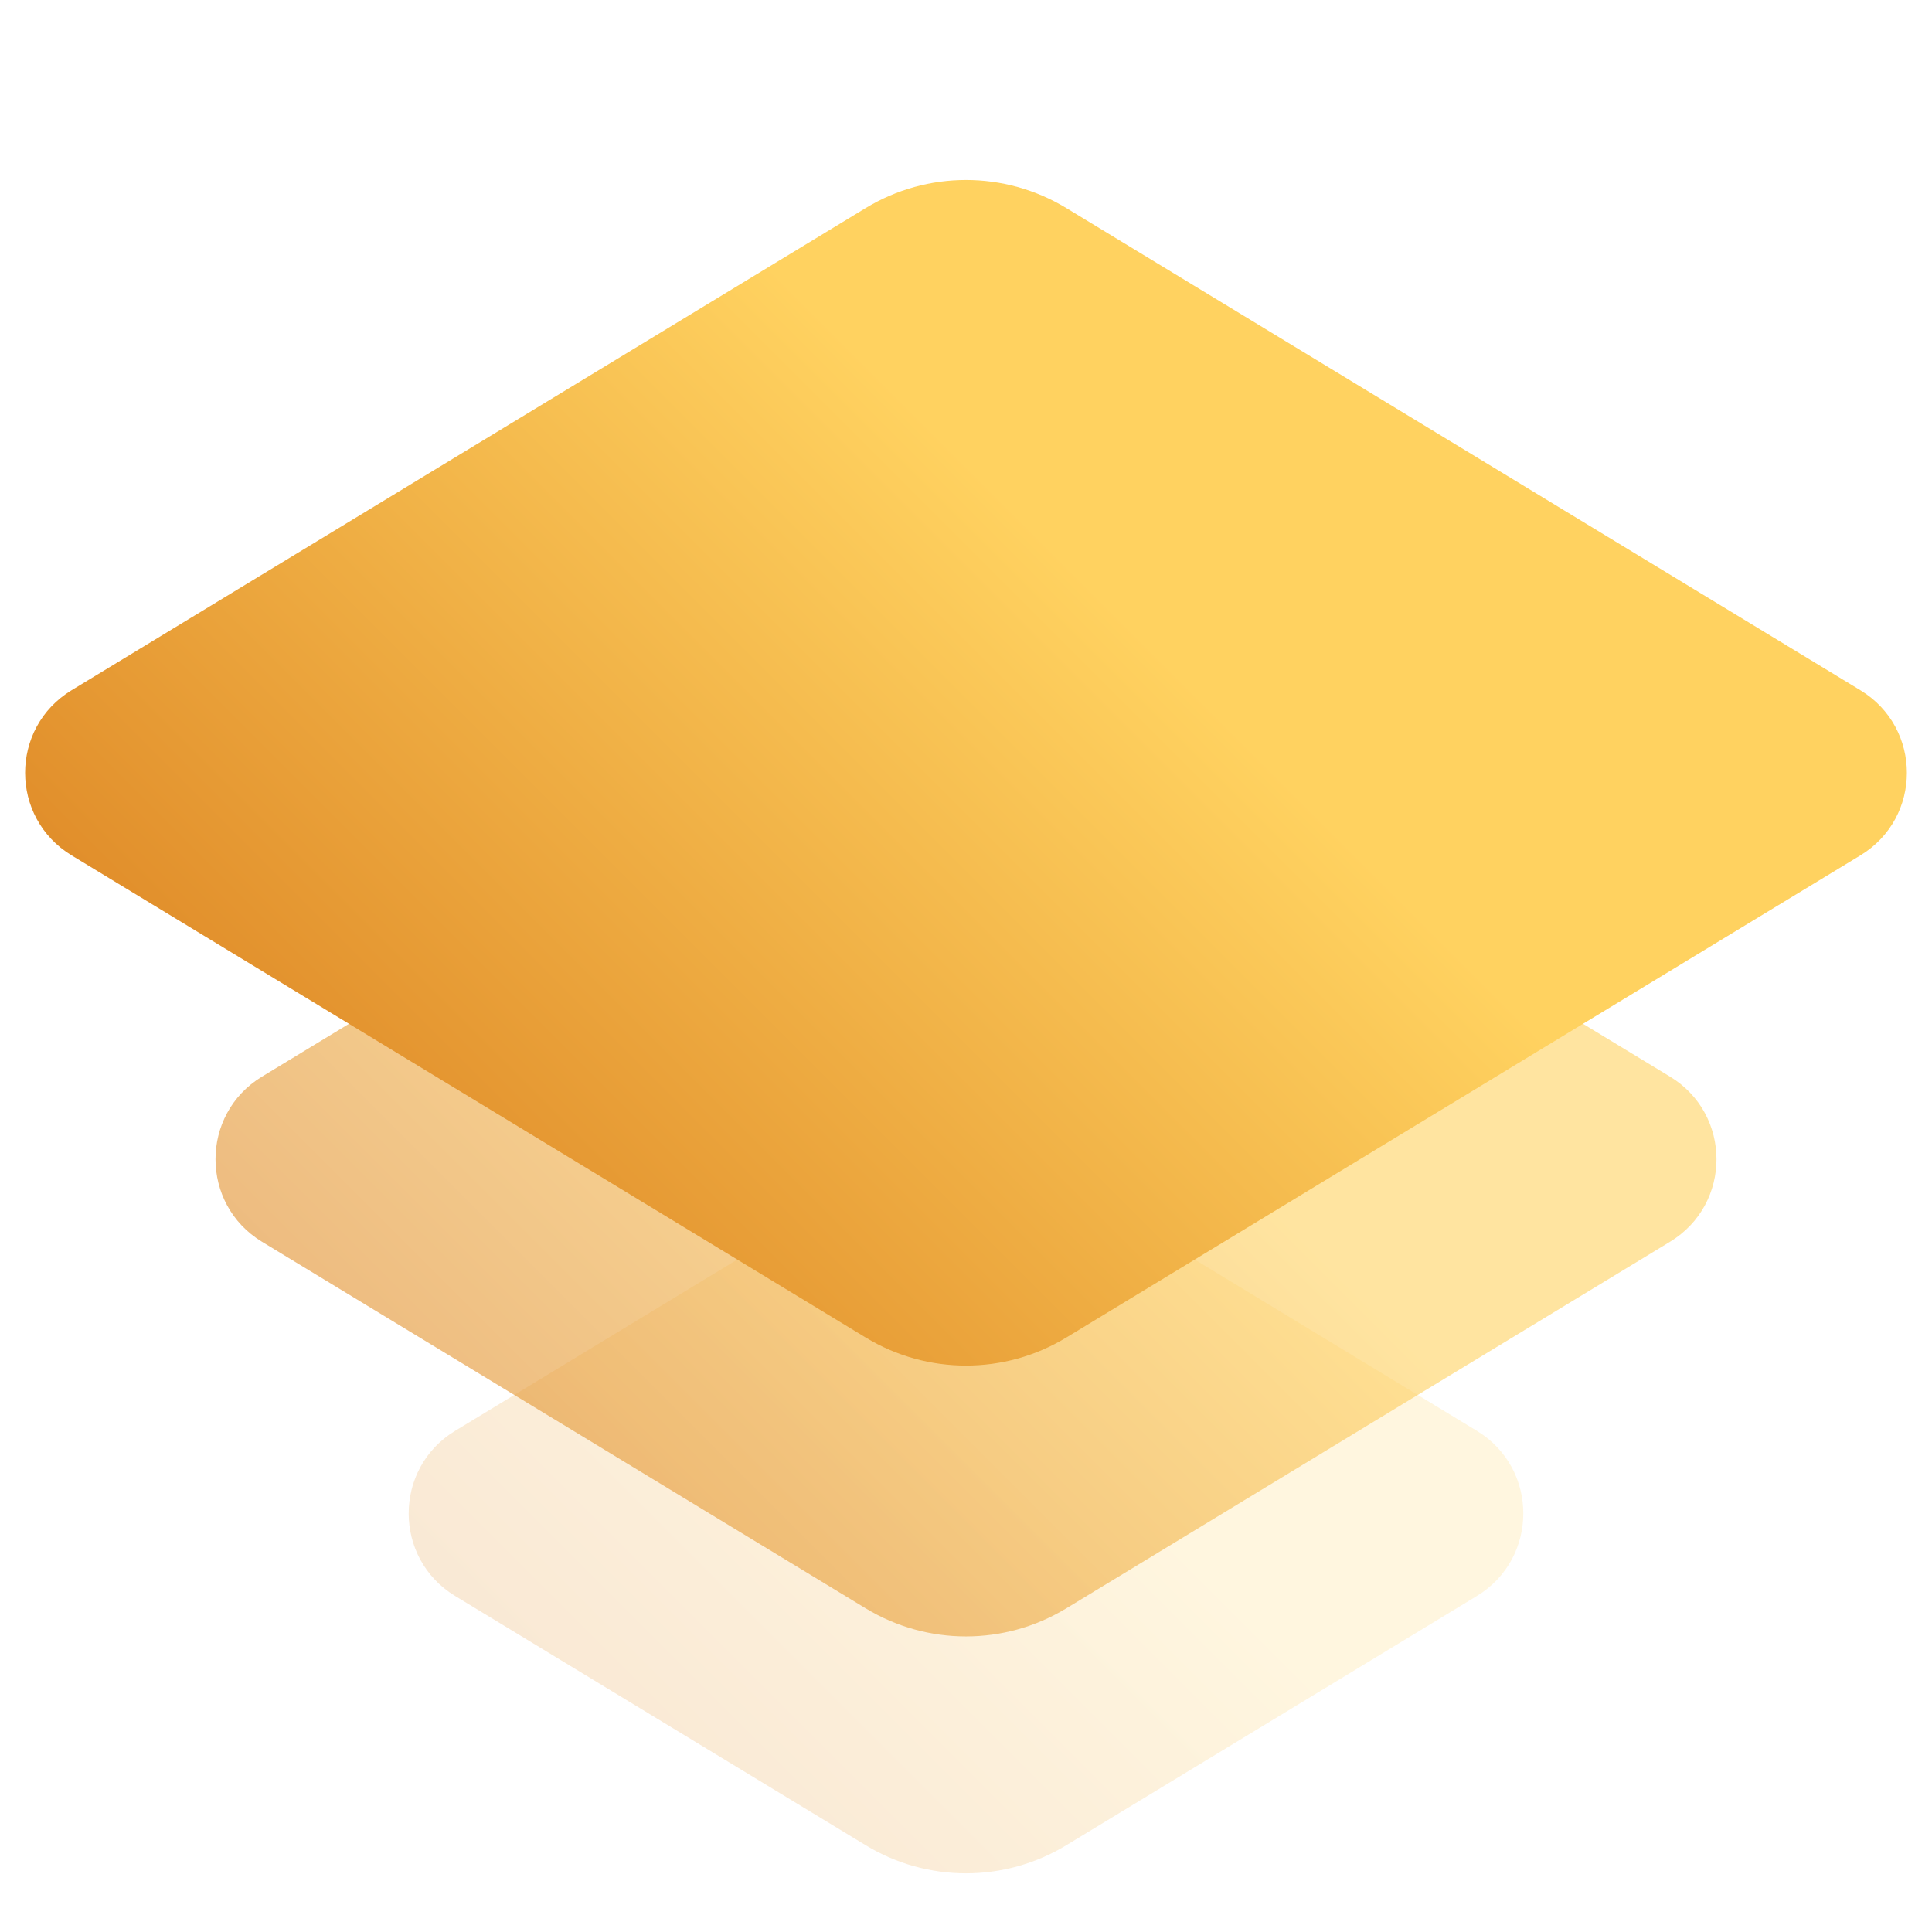 <svg width="60" height="60" viewBox="0 0 60 60" fill="none" xmlns="http://www.w3.org/2000/svg">
<path opacity="0.2" d="M26.886 36.694C28.799 35.532 31.201 35.532 33.114 36.694L45.865 44.436C47.789 45.604 47.789 48.396 45.865 49.565L33.114 57.306C31.201 58.468 28.799 58.468 26.886 57.306L14.135 49.565C12.211 48.396 12.211 45.604 14.135 44.436L26.886 36.694Z" fill="url(#paint0_linear_281_565)"/>
<path opacity="0.6" d="M26.886 22.051C28.799 20.889 31.201 20.889 33.114 22.051L51.864 33.436C53.788 34.604 53.788 37.396 51.864 38.564L33.114 49.949C31.201 51.111 28.799 51.111 26.886 49.949L8.136 38.564C6.212 37.396 6.212 34.604 8.136 33.436L26.886 22.051Z" fill="url(#paint1_linear_281_565)"/>
<path d="M26.886 6.461C28.799 5.3 31.201 5.3 33.114 6.461L57.776 21.436C59.701 22.604 59.701 25.396 57.777 26.564L33.114 41.539C31.201 42.7 28.799 42.7 26.886 41.539L2.223 26.564C0.299 25.396 0.299 22.604 2.223 21.436L26.886 6.461Z" fill="url(#paint2_linear_281_565)"/>
<defs>
<linearGradient id="paint0_linear_281_565" x1="33.062" y1="43.938" x2="19.956" y2="57.044" gradientUnits="userSpaceOnUse">
<stop stop-color="#FFD260"/>
<stop offset="1" stop-color="#E08C29"/>
</linearGradient>
<linearGradient id="paint1_linear_281_565" x1="33.977" y1="32.023" x2="16.956" y2="49.044" gradientUnits="userSpaceOnUse">
<stop stop-color="#FFD260"/>
<stop offset="1" stop-color="#E08C29"/>
</linearGradient>
<linearGradient id="paint2_linear_281_565" x1="34.878" y1="19.122" x2="14" y2="40" gradientUnits="userSpaceOnUse">
<stop stop-color="#FFD260"/>
<stop offset="1" stop-color="#E08C29"/>
</linearGradient>
</defs>
</svg>

